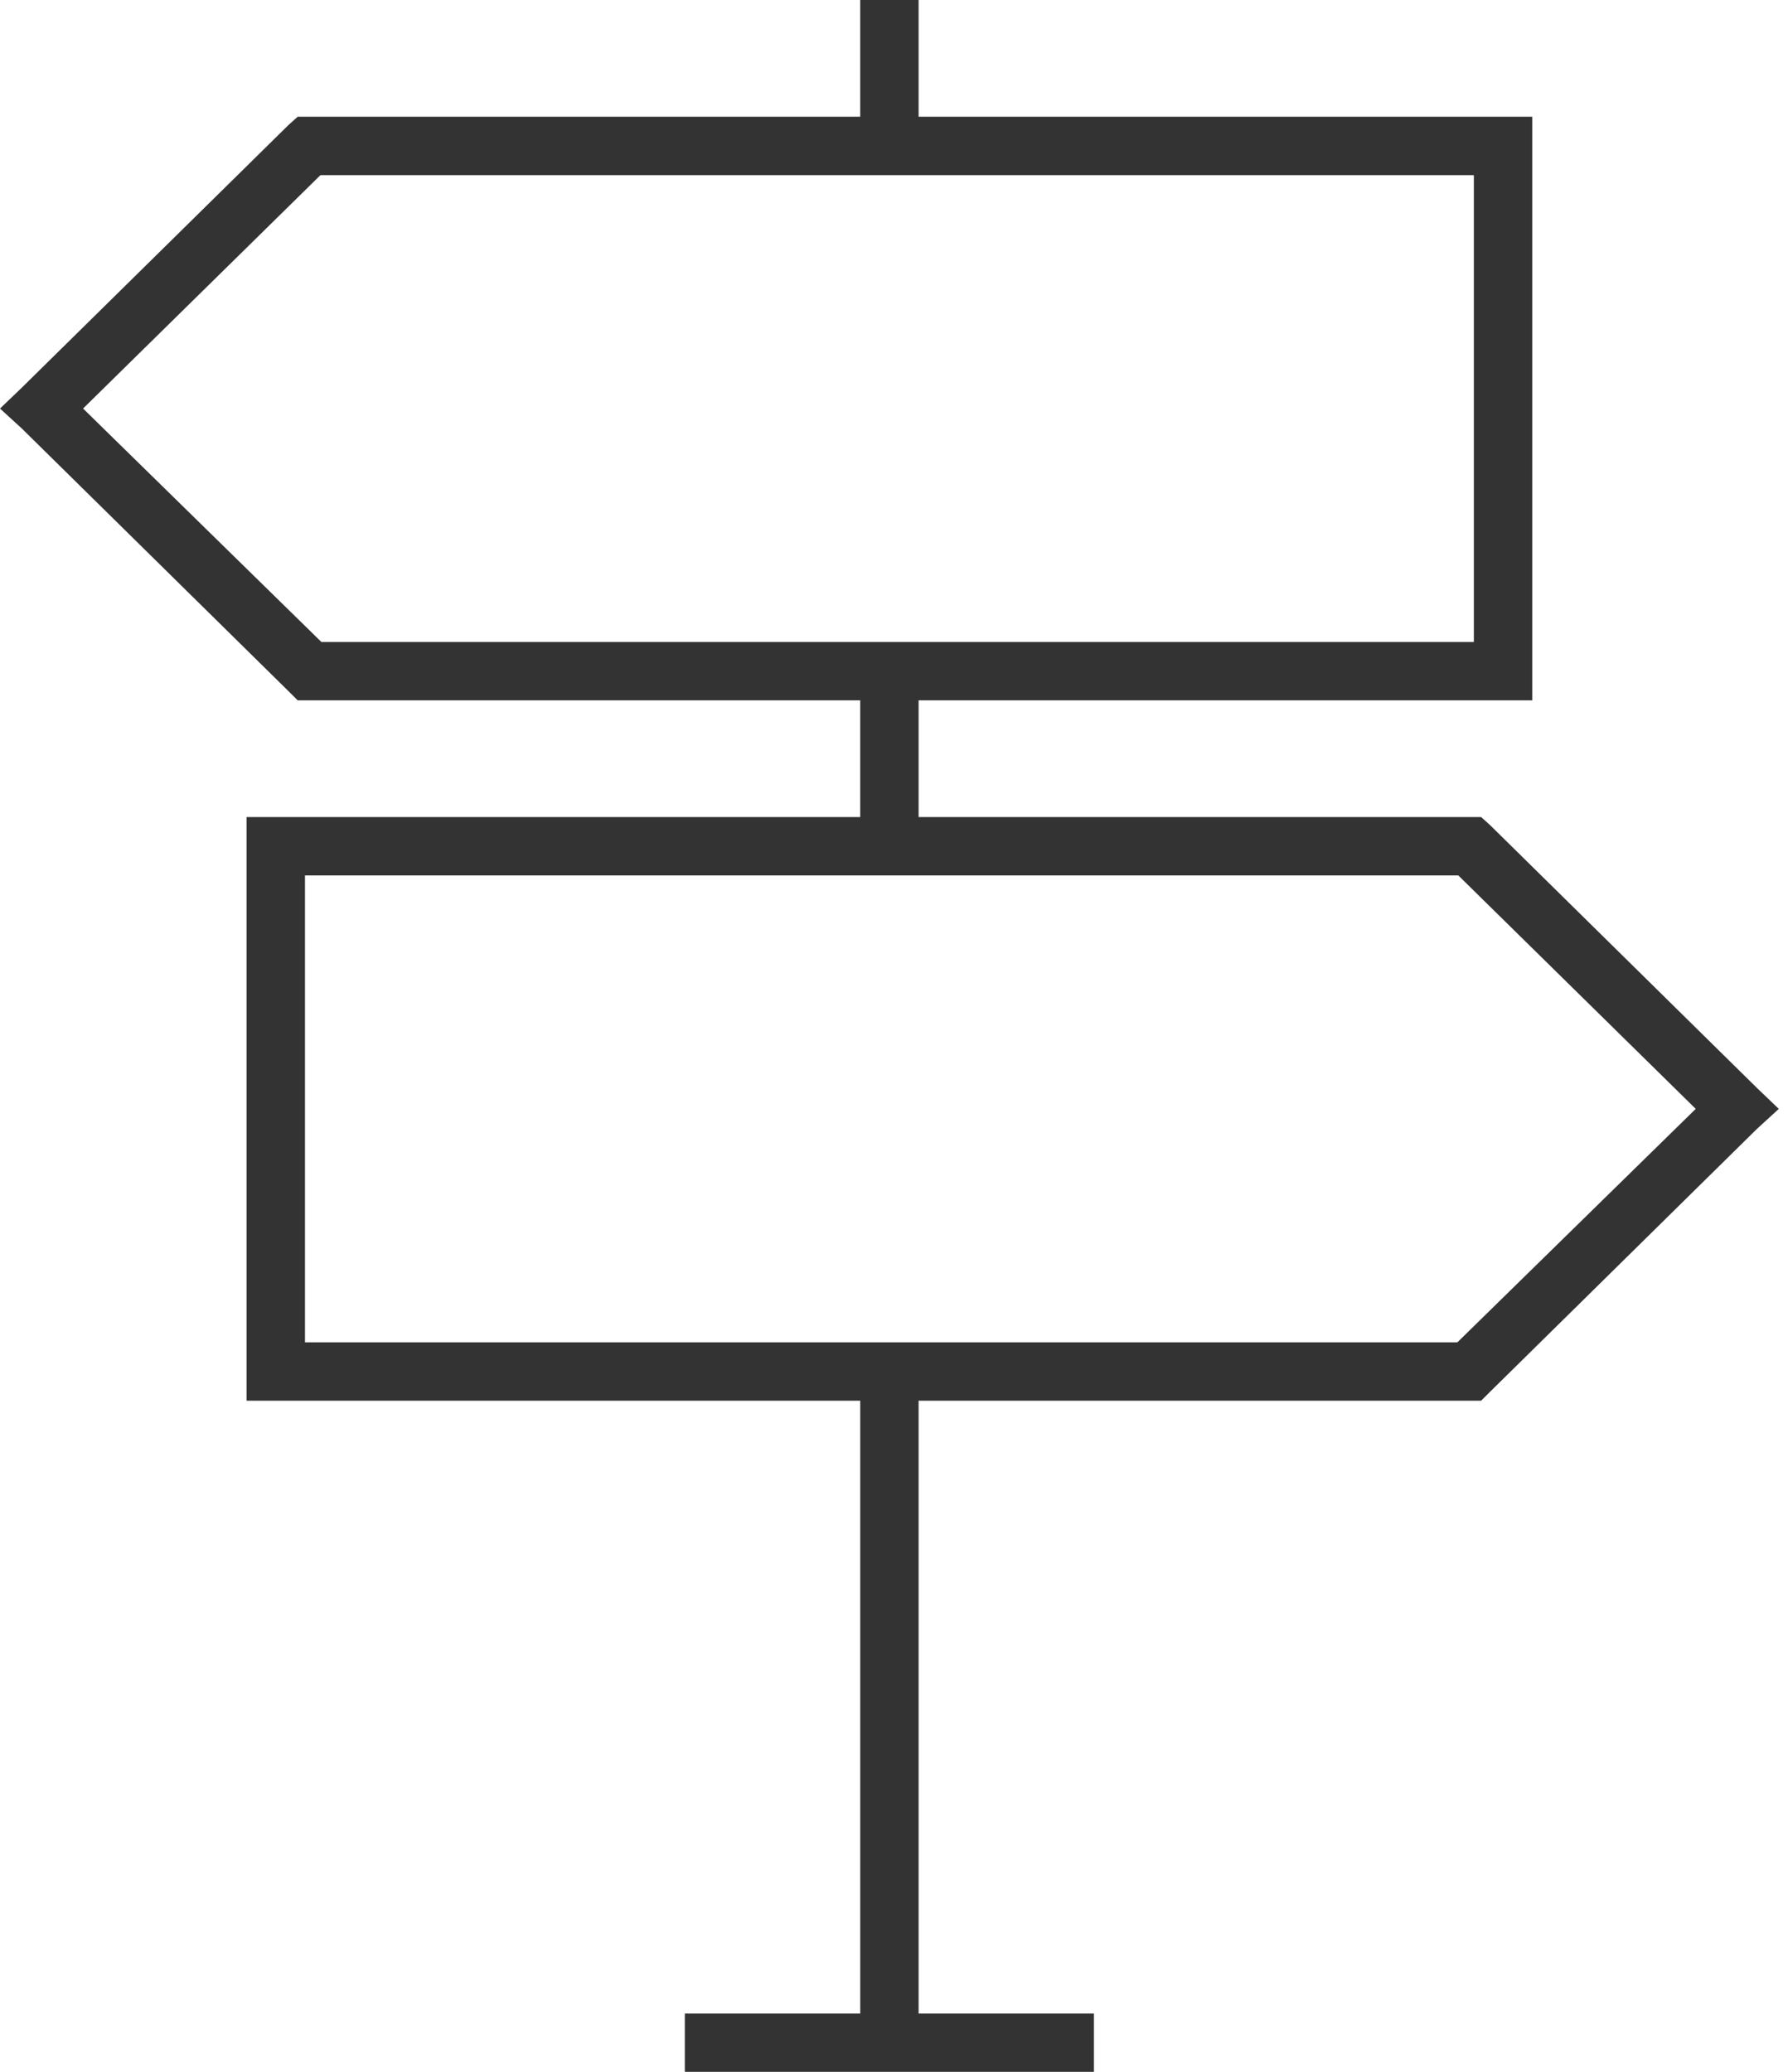 <svg width="63" height="73" viewBox="0 0 63 73" fill="none" xmlns="http://www.w3.org/2000/svg"><path fill-rule="evenodd" clip-rule="evenodd" d="M30.309 0v4.113h-19.82l-.322.289-9.395 9.253-.772.74.772.706 9.395 9.254.322.321h19.82v4.113H8.687v20.563H30.31v21.592h-6.18V73h14.415v-2.056h-6.178V49.352h19.82l.322-.321 9.395-9.254.772-.707-.772-.739-9.395-9.253-.322-.29h-19.82v-4.112H53.99V4.113H32.367V0h-2.06zM11.293 6.17h40.638v16.45H11.325l-8.398-8.226 8.366-8.225zm40.09 24.675H10.746v16.45h40.605l8.398-8.225-8.366-8.225z" fill="#333"/></svg>